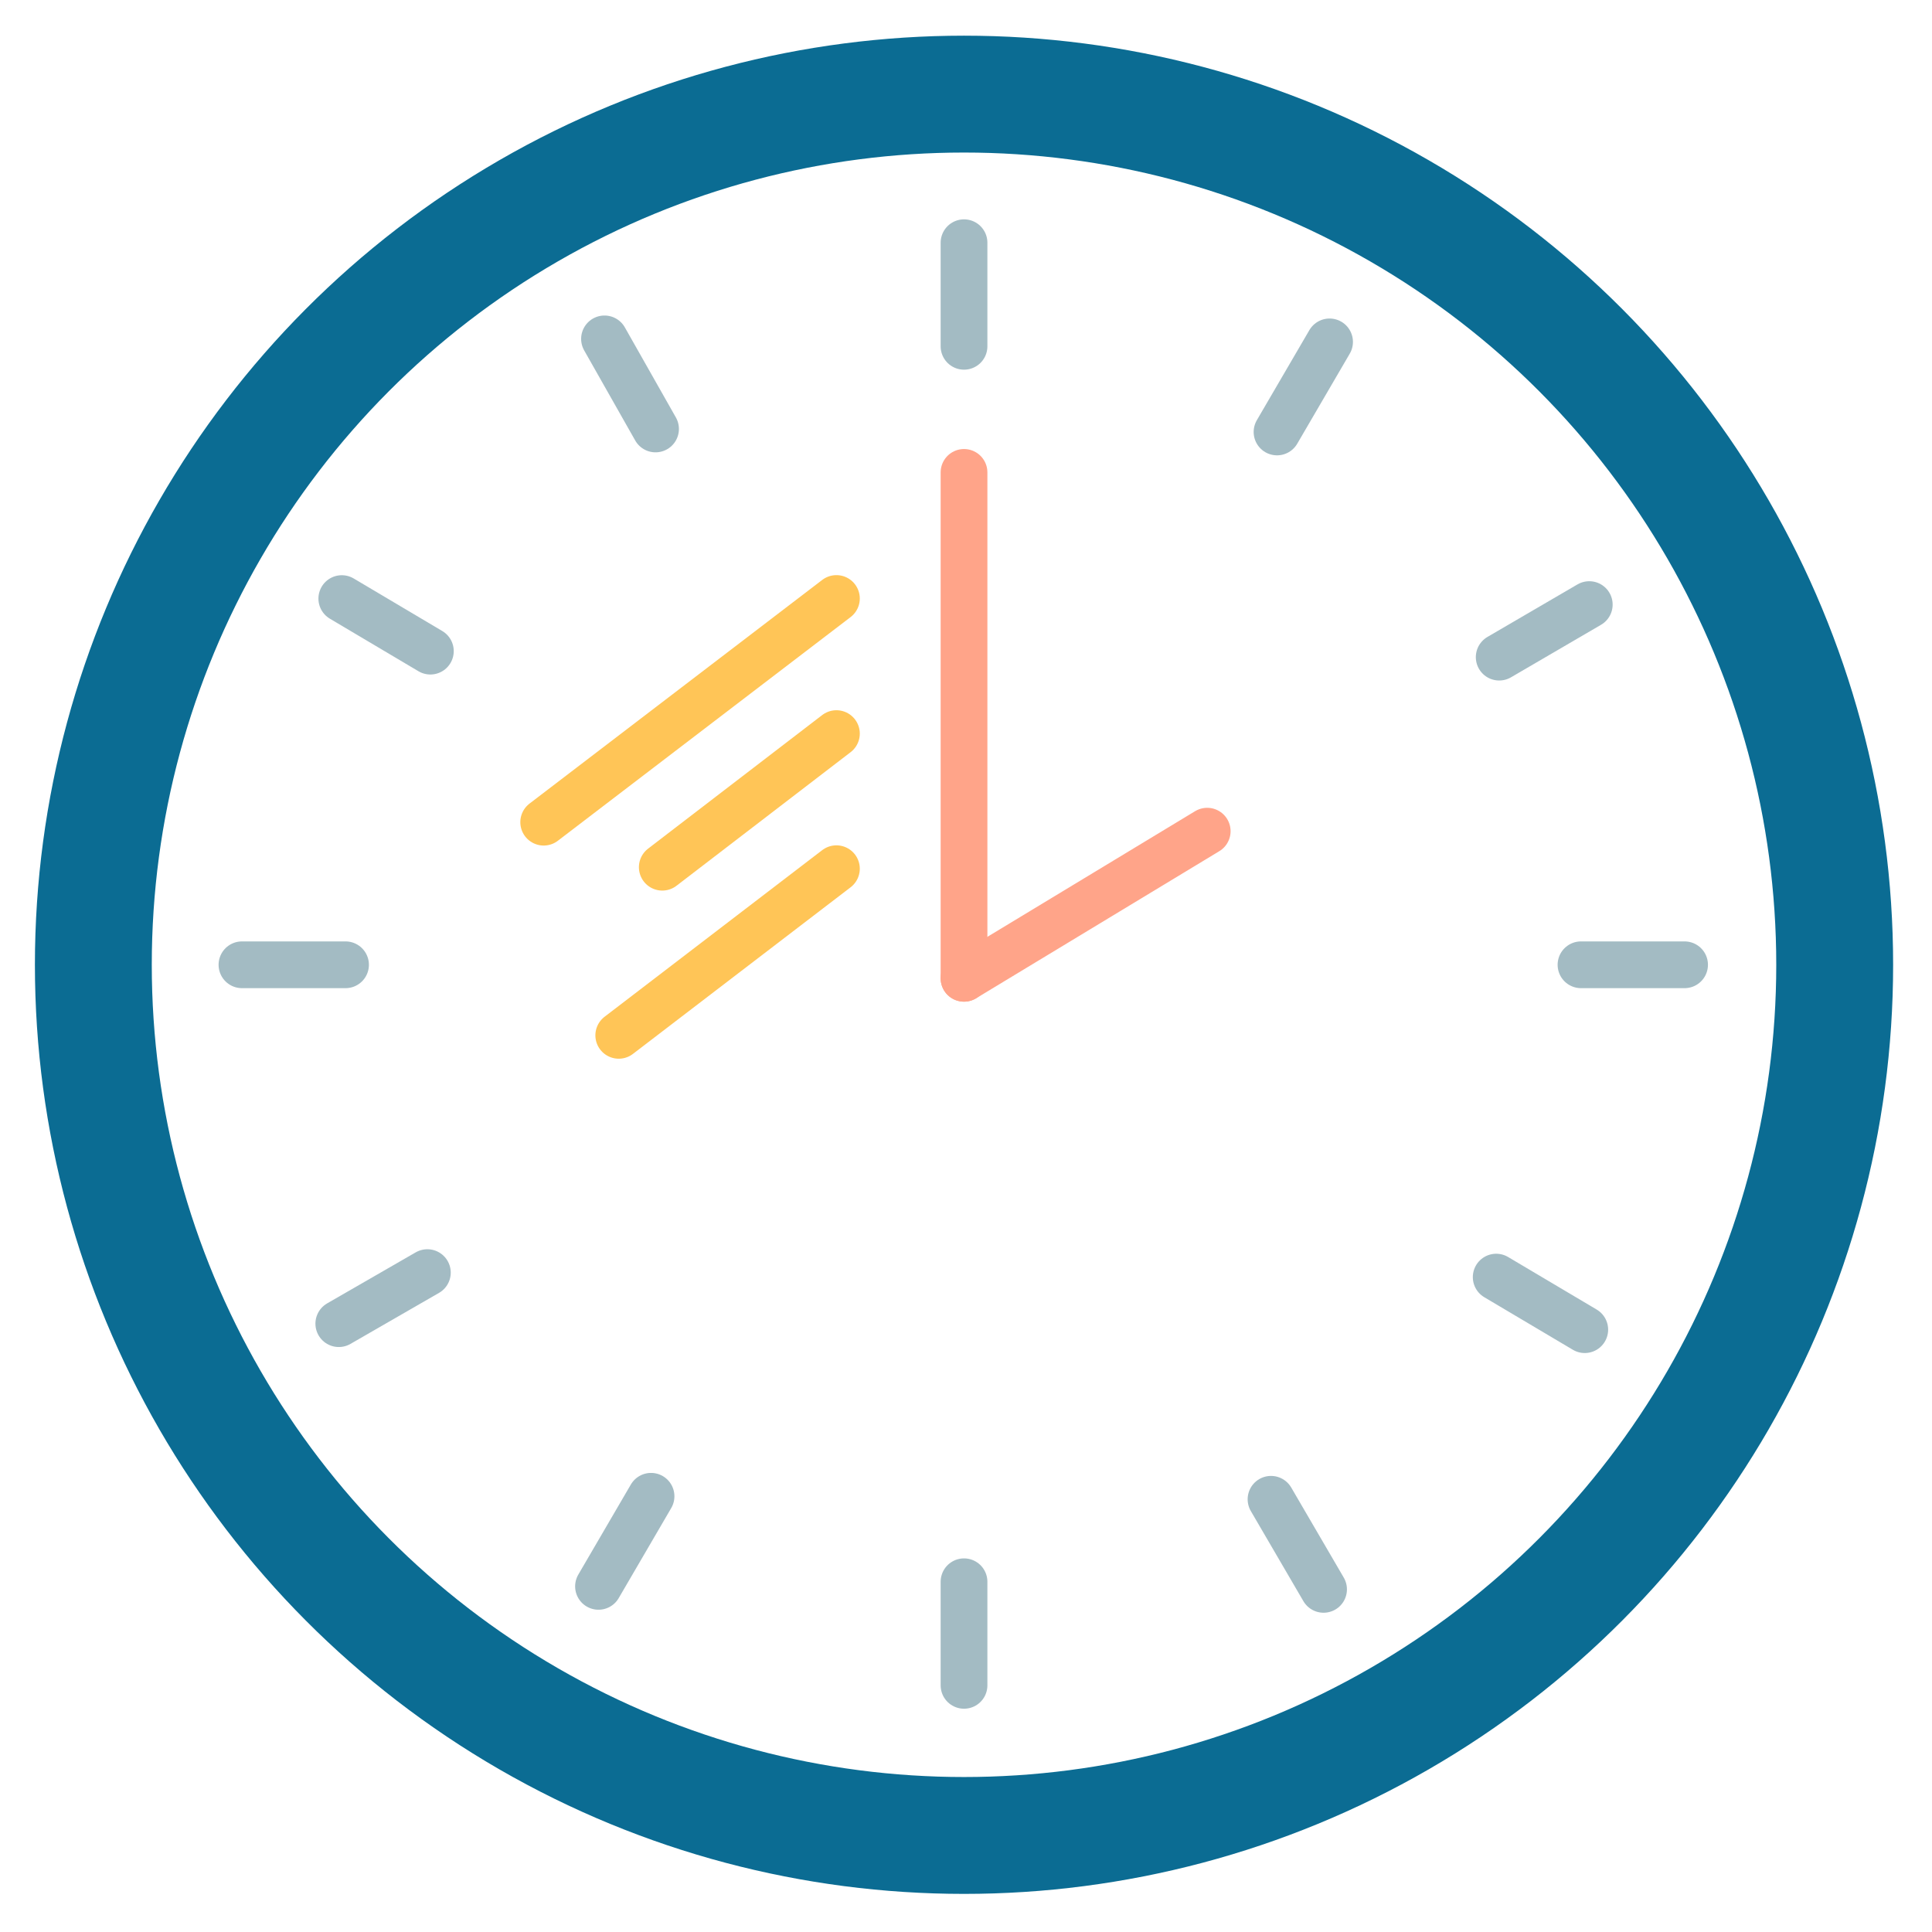 <svg xmlns="http://www.w3.org/2000/svg" xmlns:xlink="http://www.w3.org/1999/xlink" id="Layer_1" x="0px" y="0px" viewBox="0 0 128.7 128.7" style="enable-background:new 0 0 128.7 128.7;" xml:space="preserve"> <style type="text/css"> .st0{fill:none;stroke:#0B6C93;stroke-width:7.785;stroke-linecap:round;stroke-linejoin:round;} .st1{fill:none;stroke:#A3BBC3;stroke-width:3.114;stroke-linecap:round;stroke-linejoin:round;} .st2{fill:none;stroke:#FFA489;stroke-width:3.114;stroke-linecap:round;stroke-linejoin:round;} .st3{fill:none;stroke:#FFC557;stroke-width:3.114;stroke-linecap:round;stroke-linejoin:round;} </style> <g id="Group_732" transform="translate(-1474.682 -4091.731)"> <circle id="Ellipse_157" class="st0" cx="1538.9" cy="4156" r="58"></circle> <line id="Line_225" class="st1" x1="1538.9" y1="4107.9" x2="1538.9" y2="4114.8"></line> <line id="Line_226" class="st1" x1="1586.9" y1="4156" x2="1580" y2="4156"></line> <line id="Line_227" class="st1" x1="1538.9" y1="4204" x2="1538.9" y2="4197.1"></line> <line id="Line_228" class="st1" x1="1490.8" y1="4156" x2="1497.7" y2="4156"></line> <g id="Group_663" transform="translate(231.151 3412.706)"> <line id="Line_229" class="st1" x1="1332.1" y1="701.8" x2="1328.6" y2="707.8"></line> <line id="Line_230" class="st1" x1="1349.1" y1="767.6" x2="1343.2" y2="764.1"></line> <line id="Line_231" class="st1" x1="1283.4" y1="784.7" x2="1286.9" y2="778.7"></line> <line id="Line_232" class="st1" x1="1266.3" y1="718.9" x2="1272.2" y2="722.4"></line> </g> <g id="Group_664" transform="translate(231.151 3412.706)"> <line id="Line_233" class="st1" x1="1349.4" y1="719.3" x2="1343.4" y2="722.8"></line> <line id="Line_234" class="st1" x1="1331.7" y1="784.9" x2="1328.2" y2="778.9"></line> <line id="Line_235" class="st1" x1="1266.1" y1="767.2" x2="1272" y2="763.8"></line> <line id="Line_236" class="st1" x1="1283.8" y1="701.6" x2="1287.2" y2="707.6"></line> </g> <line id="Line_237" class="st2" x1="1555.1" y1="4147.1" x2="1538.9" y2="4156.9"></line> <line id="Line_238" class="st2" x1="1538.9" y1="4156.9" x2="1538.9" y2="4123.2"></line> <line id="Line_243" class="st3" x1="1530.4" y1="4131.6" x2="1510.9" y2="4146.5"></line> <line id="Line_244" class="st3" x1="1530.4" y1="4140.6" x2="1518.8" y2="4149.5"></line> <line id="Line_245" class="st3" x1="1530.4" y1="4149.6" x2="1515.9" y2="4160.7"></line> </g> </svg>